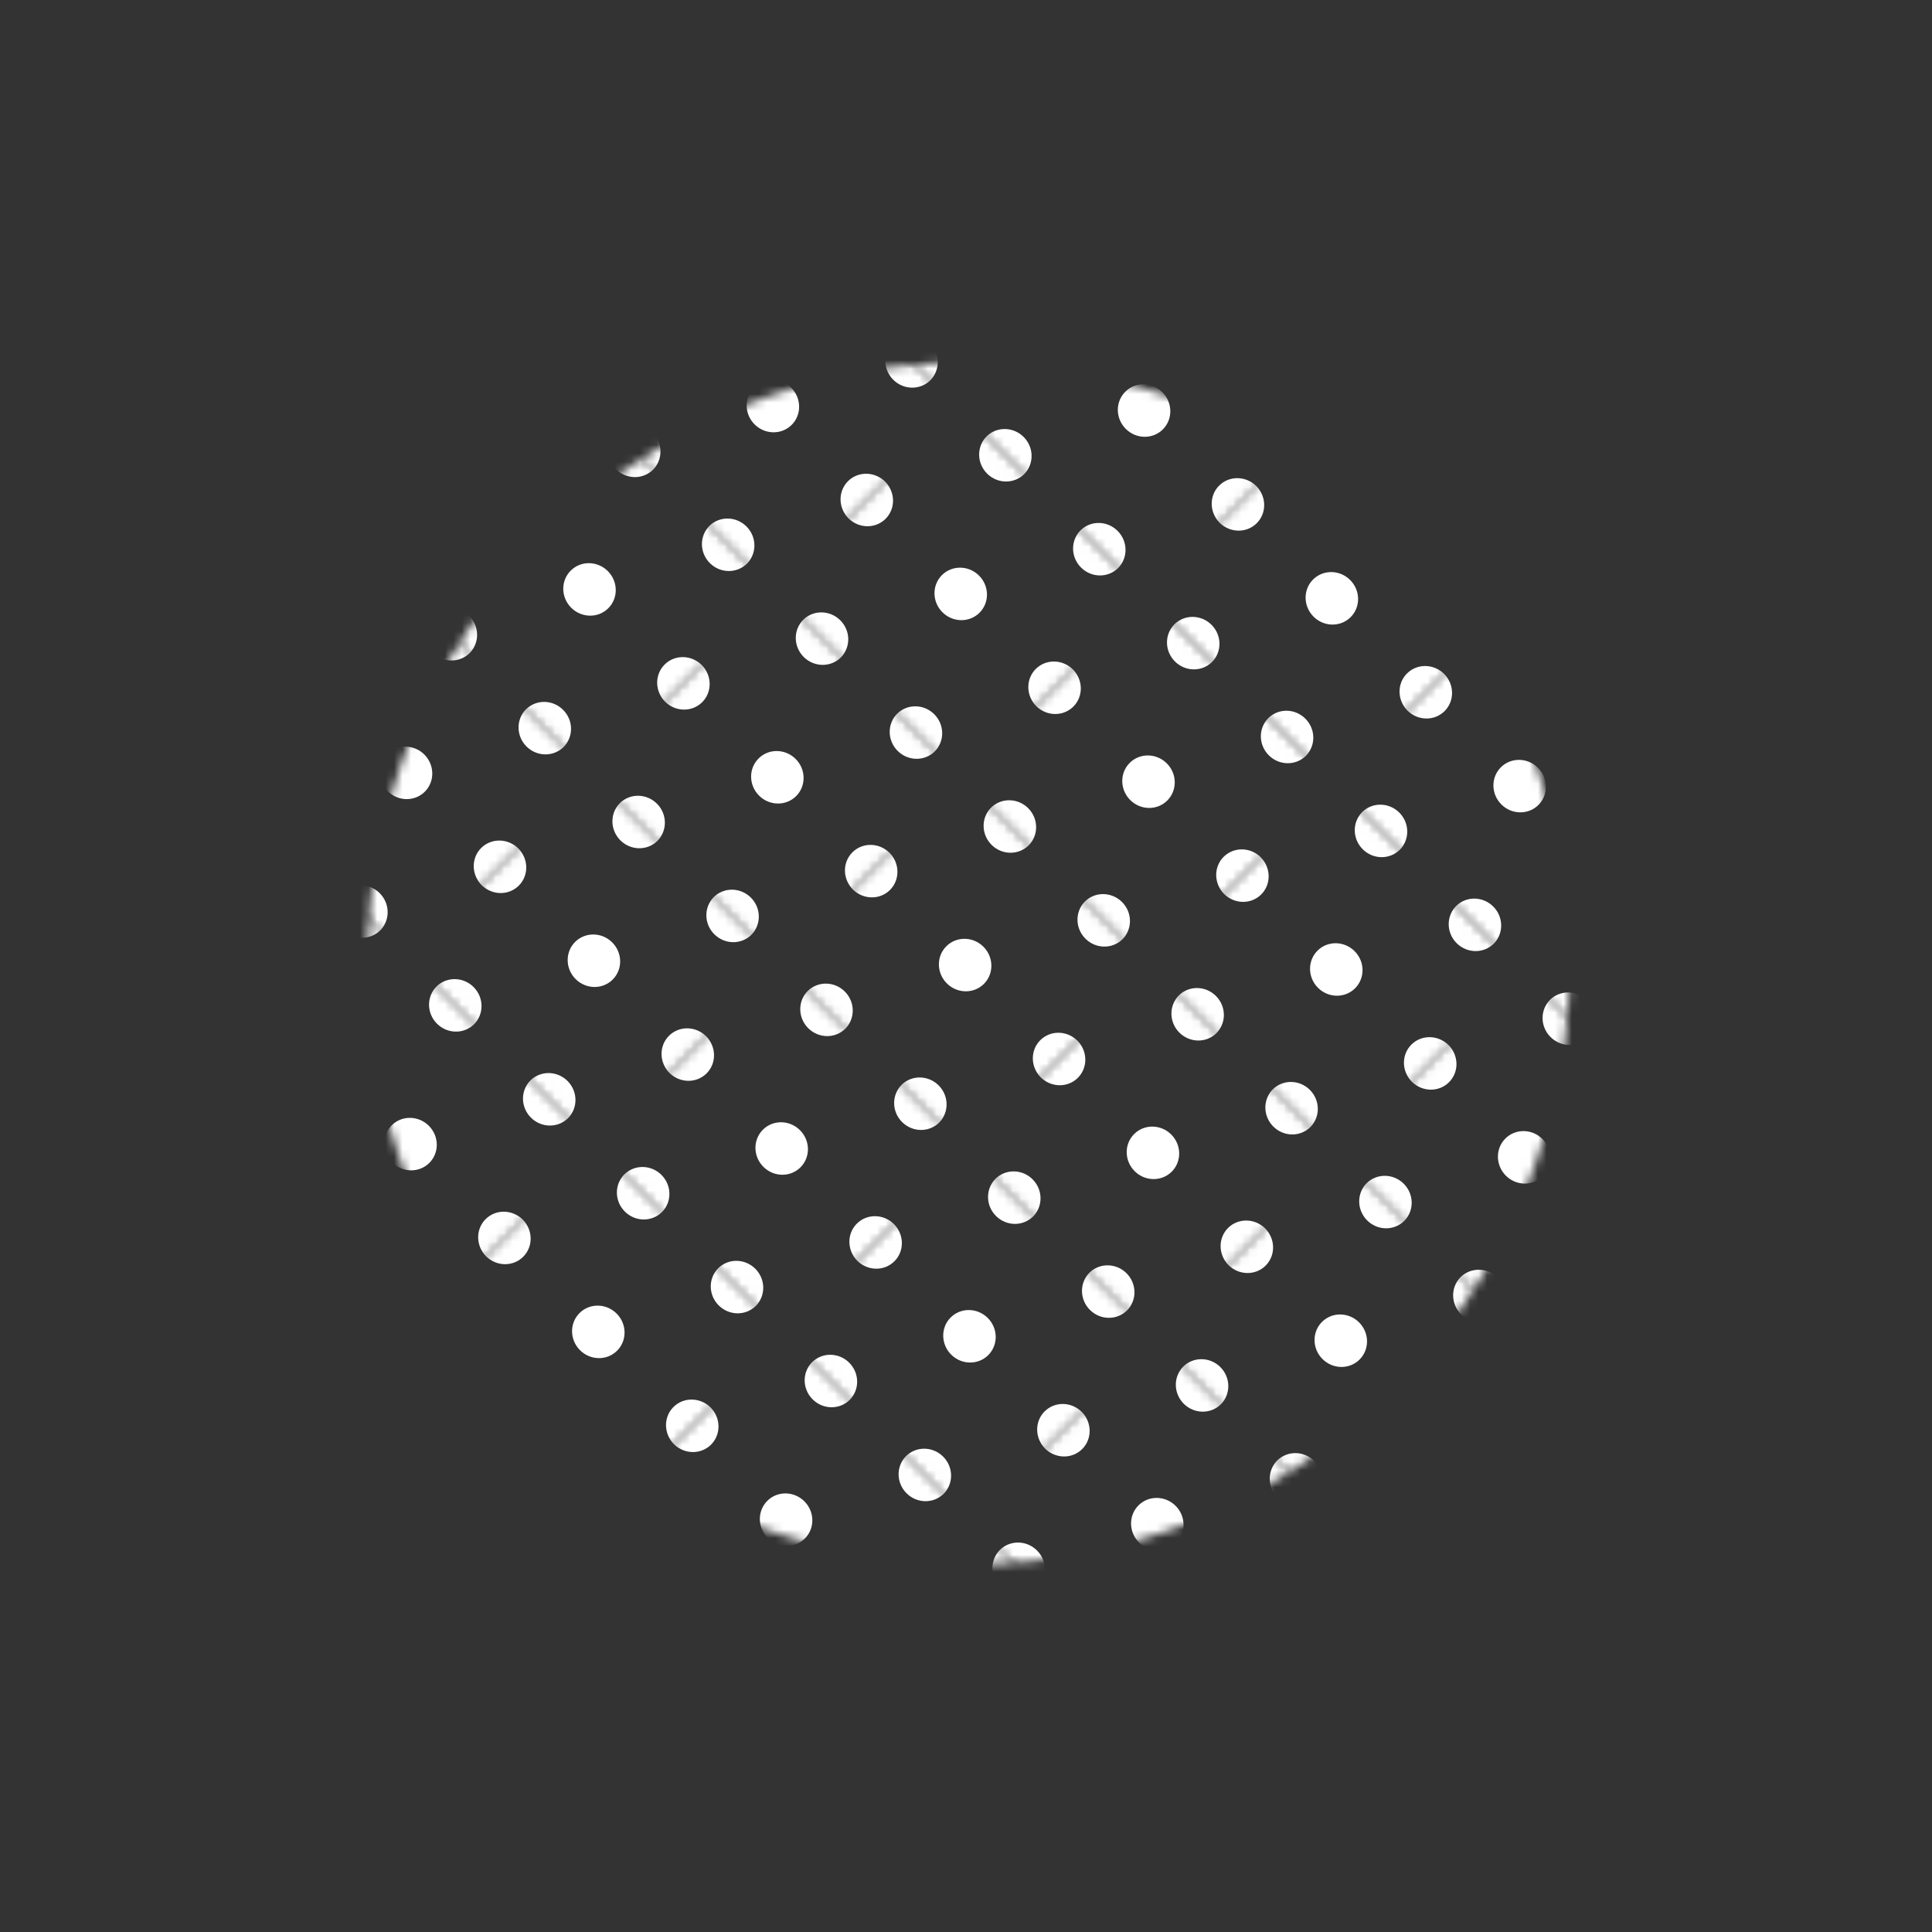 <svg width="228" height="228" viewBox="0 0 228 228" fill="none" xmlns="http://www.w3.org/2000/svg">
<rect x="0" y="0" width="228" height="228" fill="#333333" stroke="none"/>
<g clip-path="url(#clip0_10013_4690)">
<mask id="mask0_10013_4690" style="mask-type:luminance" maskUnits="userSpaceOnUse" x="43" y="42" width="143" height="143">
<path d="M64.137 163.864C91.844 191.571 136.765 191.571 164.472 163.864C192.179 136.157 192.179 91.236 164.472 63.529C136.765 35.822 91.844 35.822 64.137 63.529C36.431 91.236 36.431 136.157 64.137 163.864Z" fill="white"/>
</mask>
<g mask="url(#mask0_10013_4690)">
<mask id="mask1_10013_4690" style="mask-type:luminance" maskUnits="userSpaceOnUse" x="179" y="93" width="45" height="44">
<path d="M223.411 115.192L201.25 93.032L179.61 114.671L201.771 136.832L223.411 115.192Z" fill="white"/>
</mask>
<g mask="url(#mask1_10013_4690)">
<path d="M182.975 122.38C184.2 123.605 186.161 123.631 187.355 122.438C188.548 121.244 188.523 119.283 187.297 118.058C186.072 116.832 184.111 116.806 182.917 118C181.724 119.193 181.749 121.154 182.975 122.38Z" fill="white"/>
</g>
<mask id="mask2_10013_4690" style="mask-type:luminance" maskUnits="userSpaceOnUse" x="157" y="114" width="45" height="45">
<path d="M201.762 136.841L179.602 114.681L157.962 136.32L180.123 158.481L201.762 136.841Z" fill="white"/>
</mask>
<g mask="url(#mask2_10013_4690)">
<path d="M172.424 155.104C173.65 156.33 175.611 156.355 176.804 155.162C177.998 153.968 177.972 152.007 176.746 150.782C175.521 149.556 173.56 149.531 172.366 150.724C171.173 151.918 171.199 153.879 172.424 155.104Z" fill="white"/>
<path d="M161.338 144.019C162.564 145.245 164.525 145.271 165.718 144.077C166.912 142.883 166.886 140.922 165.66 139.697C164.435 138.471 162.474 138.446 161.28 139.639C160.087 140.833 160.113 142.794 161.338 144.019Z" fill="white"/>
<path d="M177.709 138.742C178.935 139.967 180.896 139.993 182.089 138.8C183.283 137.606 183.257 135.645 182.031 134.42C180.806 133.194 178.845 133.168 177.651 134.362C176.458 135.555 176.484 137.516 177.709 138.742Z" fill="white"/>
<path d="M166.623 127.657C167.849 128.882 169.81 128.908 171.003 127.715C172.197 126.521 172.171 124.56 170.946 123.335C169.72 122.109 167.759 122.083 166.566 123.277C165.372 124.47 165.398 126.431 166.623 127.657Z" fill="white"/>
<path d="M182.979 122.379C184.204 123.605 186.165 123.631 187.359 122.437C188.552 121.244 188.526 119.283 187.301 118.057C186.075 116.832 184.114 116.806 182.921 117.999C181.727 119.193 181.753 121.154 182.979 122.379Z" fill="white"/>
</g>
<mask id="mask3_10013_4690" style="mask-type:luminance" maskUnits="userSpaceOnUse" x="136" y="136" width="45" height="45">
<path d="M180.121 158.481L157.961 136.32L136.321 157.96L158.482 180.12L180.121 158.481Z" fill="white"/>
</mask>
<g mask="url(#mask3_10013_4690)">
<path d="M150.784 176.744C152.009 177.969 153.97 177.995 155.164 176.802C156.357 175.608 156.331 173.647 155.106 172.422C153.88 171.196 151.919 171.17 150.726 172.364C149.532 173.557 149.558 175.518 150.784 176.744Z" fill="white"/>
<path d="M139.698 165.659C140.923 166.884 142.884 166.91 144.078 165.717C145.271 164.523 145.245 162.562 144.02 161.337C142.794 160.111 140.833 160.085 139.64 161.279C138.446 162.472 138.472 164.433 139.698 165.659Z" fill="white"/>
<path d="M167.143 171.457C168.368 172.683 170.329 172.708 171.523 171.515C172.716 170.321 172.691 168.36 171.465 167.135C170.24 165.909 168.279 165.884 167.085 167.077C165.892 168.271 165.917 170.232 167.143 171.457Z" fill="white"/>
<path d="M156.069 160.381C157.294 161.607 159.255 161.633 160.449 160.439C161.642 159.246 161.616 157.285 160.391 156.059C159.165 154.834 157.204 154.808 156.011 156.001C154.817 157.195 154.843 159.156 156.069 160.381Z" fill="white"/>
<path d="M144.983 149.296C146.208 150.522 148.169 150.548 149.363 149.354C150.556 148.161 150.53 146.2 149.305 144.974C148.079 143.749 146.118 143.723 144.925 144.916C143.731 146.11 143.757 148.071 144.983 149.296Z" fill="white"/>
<path d="M172.424 155.104C173.65 156.33 175.611 156.355 176.804 155.162C177.998 153.968 177.972 152.007 176.746 150.782C175.521 149.556 173.56 149.531 172.366 150.724C171.173 151.918 171.199 153.879 172.424 155.104Z" fill="white"/>
<path d="M161.338 144.019C162.564 145.245 164.525 145.271 165.718 144.077C166.912 142.883 166.886 140.922 165.66 139.697C164.435 138.471 162.474 138.446 161.28 139.639C160.087 140.833 160.113 142.794 161.338 144.019Z" fill="white"/>
</g>
<mask id="mask4_10013_4690" style="mask-type:luminance" maskUnits="userSpaceOnUse" x="114" y="157" width="45" height="45">
<path d="M158.481 180.12L136.32 157.96L114.681 179.599L136.841 201.76L158.481 180.12Z" fill="white"/>
</mask>
<g mask="url(#mask4_10013_4690)">
<path d="M118.057 187.298C119.282 188.524 121.243 188.55 122.437 187.356C123.631 186.163 123.605 184.202 122.379 182.976C121.154 181.751 119.193 181.725 117.999 182.918C116.806 184.112 116.832 186.073 118.057 187.298Z" fill="white"/>
<path d="M134.416 182.031C135.642 183.256 137.603 183.282 138.796 182.089C139.99 180.895 139.964 178.934 138.738 177.709C137.513 176.483 135.552 176.457 134.358 177.651C133.165 178.844 133.191 180.805 134.416 182.031Z" fill="white"/>
<path d="M123.334 170.946C124.56 172.171 126.521 172.197 127.714 171.004C128.908 169.81 128.882 167.849 127.656 166.624C126.431 165.398 124.47 165.372 123.276 166.566C122.083 167.759 122.109 169.72 123.334 170.946Z" fill="white"/>
<path d="M150.784 176.744C152.009 177.969 153.97 177.995 155.164 176.802C156.357 175.608 156.331 173.647 155.106 172.422C153.88 171.196 151.919 171.17 150.726 172.364C149.532 173.557 149.558 175.518 150.784 176.744Z" fill="white"/>
<path d="M139.698 165.659C140.923 166.884 142.884 166.91 144.078 165.717C145.271 164.523 145.245 162.562 144.02 161.337C142.794 160.111 140.833 160.085 139.64 161.279C138.446 162.472 138.472 164.433 139.698 165.659Z" fill="white"/>
</g>
<mask id="mask5_10013_4690" style="mask-type:luminance" maskUnits="userSpaceOnUse" x="93" y="179" width="44" height="45">
<path d="M136.84 201.76L114.68 179.599L93.04 201.239L115.201 223.399L136.84 201.76Z" fill="white"/>
</mask>
<g mask="url(#mask5_10013_4690)">
<path d="M118.057 187.298C119.282 188.523 121.243 188.549 122.437 187.356C123.631 186.162 123.605 184.201 122.379 182.976C121.154 181.75 119.193 181.724 117.999 182.918C116.806 184.111 116.832 186.072 118.057 187.298Z" fill="white"/>
</g>
<mask id="mask6_10013_4690" style="mask-type:luminance" maskUnits="userSpaceOnUse" x="157" y="70" width="45" height="45">
<path d="M201.25 93.032L179.09 70.871L157.45 92.511L179.611 114.671L201.25 93.032Z" fill="white"/>
</mask>
<g mask="url(#mask6_10013_4690)">
<path d="M171.901 111.304C173.126 112.53 175.087 112.556 176.281 111.362C177.474 110.169 177.448 108.208 176.223 106.982C174.997 105.757 173.036 105.731 171.843 106.924C170.649 108.118 170.675 110.079 171.901 111.304Z" fill="white"/>
<path d="M160.815 100.219C162.04 101.445 164.001 101.471 165.195 100.277C166.388 99.084 166.362 97.123 165.137 95.897C163.911 94.672 161.95 94.646 160.757 95.839C159.563 97.033 159.589 98.994 160.815 100.219Z" fill="white"/>
<path d="M177.178 94.932C178.404 96.158 180.365 96.184 181.558 94.99C182.752 93.796 182.726 91.835 181.5 90.61C180.275 89.385 178.314 89.359 177.12 90.552C175.927 91.746 175.953 93.707 177.178 94.932Z" fill="white"/>
<path d="M166.104 83.857C167.329 85.082 169.29 85.108 170.484 83.915C171.677 82.721 171.651 80.76 170.426 79.535C169.2 78.309 167.239 78.284 166.046 79.477C164.852 80.671 164.878 82.632 166.104 83.857Z" fill="white"/>
<path d="M182.467 78.57C183.693 79.795 185.654 79.821 186.847 78.628C188.041 77.434 188.015 75.473 186.789 74.248C185.564 73.022 183.603 72.996 182.409 74.19C181.216 75.383 181.242 77.344 182.467 78.57Z" fill="white"/>
</g>
<mask id="mask7_10013_4690" style="mask-type:luminance" maskUnits="userSpaceOnUse" x="135" y="92" width="45" height="45">
<path d="M179.598 114.681L157.438 92.52L135.798 114.16L157.958 136.32L179.598 114.681Z" fill="white"/>
</mask>
<g mask="url(#mask7_10013_4690)">
<path d="M150.26 132.943C151.486 134.169 153.447 134.195 154.64 133.001C155.834 131.808 155.808 129.847 154.582 128.621C153.357 127.396 151.396 127.37 150.202 128.563C149.009 129.757 149.035 131.718 150.26 132.943Z" fill="white"/>
<path d="M139.174 121.858C140.4 123.084 142.361 123.11 143.554 121.916C144.748 120.723 144.722 118.762 143.496 117.536C142.271 116.311 140.31 116.285 139.116 117.478C137.923 118.672 137.949 120.633 139.174 121.858Z" fill="white"/>
<path d="M166.619 127.657C167.845 128.882 169.806 128.908 170.999 127.715C172.193 126.521 172.167 124.56 170.942 123.335C169.716 122.109 167.755 122.083 166.562 123.277C165.368 124.47 165.394 126.431 166.619 127.657Z" fill="white"/>
<path d="M155.537 116.571C156.763 117.797 158.724 117.823 159.917 116.629C161.111 115.436 161.085 113.475 159.86 112.249C158.634 111.024 156.673 110.998 155.48 112.191C154.286 113.385 154.312 115.346 155.537 116.571Z" fill="white"/>
<path d="M144.459 105.496C145.685 106.722 147.646 106.748 148.839 105.554C150.033 104.361 150.007 102.4 148.781 101.174C147.556 99.948 145.595 99.923 144.401 101.116C143.208 102.31 143.234 104.271 144.459 105.496Z" fill="white"/>
<path d="M171.901 111.304C173.126 112.529 175.087 112.555 176.281 111.362C177.474 110.168 177.448 108.207 176.223 106.982C174.997 105.756 173.036 105.73 171.843 106.924C170.649 108.117 170.675 110.078 171.901 111.304Z" fill="white"/>
<path d="M160.815 100.219C162.04 101.444 164.001 101.47 165.195 100.277C166.388 99.083 166.362 97.122 165.137 95.897C163.911 94.671 161.95 94.645 160.757 95.839C159.563 97.032 159.589 98.993 160.815 100.219Z" fill="white"/>
</g>
<mask id="mask8_10013_4690" style="mask-type:luminance" maskUnits="userSpaceOnUse" x="114" y="114" width="44" height="44">
<path d="M157.961 136.32L135.801 114.16L114.161 135.799L136.322 157.96L157.961 136.32Z" fill="white"/>
</mask>
<g mask="url(#mask8_10013_4690)">
<path d="M128.623 154.583C129.849 155.809 131.81 155.834 133.003 154.641C134.197 153.447 134.171 151.486 132.946 150.261C131.72 149.035 129.759 149.01 128.566 150.203C127.372 151.397 127.398 153.358 128.623 154.583Z" fill="white"/>
<path d="M117.537 143.498C118.763 144.724 120.724 144.749 121.917 143.556C123.111 142.362 123.085 140.401 121.86 139.176C120.634 137.95 118.673 137.925 117.48 139.118C116.286 140.312 116.312 142.273 117.537 143.498Z" fill="white"/>
<path d="M144.983 149.296C146.208 150.522 148.169 150.548 149.363 149.354C150.556 148.161 150.53 146.2 149.305 144.974C148.079 143.749 146.118 143.723 144.925 144.916C143.731 146.11 143.757 148.071 144.983 149.296Z" fill="white"/>
<path d="M133.901 138.211C135.126 139.436 137.087 139.462 138.281 138.269C139.474 137.075 139.448 135.114 138.223 133.889C136.997 132.663 135.036 132.637 133.843 133.831C132.649 135.024 132.675 136.985 133.901 138.211Z" fill="white"/>
<path d="M122.823 127.136C124.048 128.361 126.009 128.387 127.203 127.194C128.396 126 128.37 124.039 127.145 122.814C125.919 121.588 123.958 121.562 122.765 122.756C121.571 123.949 121.597 125.91 122.823 127.136Z" fill="white"/>
<path d="M150.264 132.943C151.489 134.169 153.45 134.195 154.644 133.001C155.838 131.808 155.812 129.847 154.586 128.621C153.361 127.396 151.4 127.37 150.206 128.563C149.013 129.757 149.039 131.718 150.264 132.943Z" fill="white"/>
<path d="M139.178 121.858C140.404 123.084 142.365 123.11 143.558 121.916C144.752 120.723 144.726 118.762 143.5 117.536C142.275 116.311 140.314 116.285 139.12 117.478C137.927 118.672 137.953 120.633 139.178 121.858Z" fill="white"/>
</g>
<mask id="mask9_10013_4690" style="mask-type:luminance" maskUnits="userSpaceOnUse" x="92" y="135" width="45" height="45">
<path d="M136.321 157.96L114.16 135.799L92.521 157.439L114.681 179.599L136.321 157.96Z" fill="white"/>
</mask>
<g mask="url(#mask9_10013_4690)">
<path d="M106.983 176.223C108.208 177.448 110.169 177.474 111.363 176.281C112.556 175.087 112.53 173.126 111.305 171.901C110.079 170.675 108.118 170.649 106.925 171.843C105.731 173.036 105.757 174.997 106.983 176.223Z" fill="white"/>
<path d="M95.897 165.138C97.122 166.363 99.083 166.389 100.277 165.196C101.47 164.002 101.444 162.041 100.219 160.816C98.993 159.59 97.032 159.564 95.839 160.758C94.645 161.951 94.671 163.912 95.897 165.138Z" fill="white"/>
<path d="M123.334 170.945C124.56 172.171 126.521 172.197 127.714 171.003C128.908 169.81 128.882 167.849 127.656 166.623C126.431 165.398 124.47 165.372 123.276 166.565C122.083 167.759 122.109 169.72 123.334 170.945Z" fill="white"/>
<path d="M112.248 159.86C113.474 161.086 115.435 161.112 116.628 159.918C117.822 158.725 117.796 156.764 116.571 155.538C115.345 154.313 113.384 154.287 112.19 155.48C110.997 156.674 111.023 158.635 112.248 159.86Z" fill="white"/>
<path d="M101.174 148.785C102.4 150.011 104.361 150.037 105.554 148.843C106.748 147.65 106.722 145.689 105.496 144.463C104.271 143.238 102.31 143.212 101.116 144.405C99.923 145.599 99.949 147.56 101.174 148.785Z" fill="white"/>
<path d="M128.623 154.583C129.849 155.809 131.81 155.834 133.003 154.641C134.197 153.447 134.171 151.486 132.946 150.261C131.72 149.035 129.759 149.01 128.566 150.203C127.372 151.397 127.398 153.358 128.623 154.583Z" fill="white"/>
<path d="M117.537 143.498C118.763 144.724 120.724 144.749 121.917 143.556C123.111 142.362 123.085 140.401 121.86 139.176C120.634 137.95 118.673 137.925 117.48 139.118C116.286 140.312 116.312 142.273 117.537 143.498Z" fill="white"/>
</g>
<mask id="mask10_10013_4690" style="mask-type:luminance" maskUnits="userSpaceOnUse" x="70" y="157" width="45" height="45">
<path d="M114.68 179.599L92.519 157.439L70.88 179.078L93.04 201.239L114.68 179.599Z" fill="white"/>
</mask>
<g mask="url(#mask10_10013_4690)">
<path d="M74.245 186.787C75.47 188.013 77.431 188.039 78.624 186.845C79.818 185.652 79.792 183.691 78.567 182.465C77.341 181.24 75.38 181.214 74.187 182.407C72.993 183.601 73.019 185.562 74.245 186.787Z" fill="white"/>
<path d="M90.608 181.5C91.833 182.726 93.794 182.751 94.988 181.558C96.181 180.364 96.155 178.403 94.93 177.178C93.704 175.952 91.743 175.927 90.55 177.12C89.356 178.314 89.382 180.275 90.608 181.5Z" fill="white"/>
<path d="M79.534 170.425C80.759 171.65 82.72 171.676 83.913 170.483C85.107 169.289 85.081 167.328 83.856 166.103C82.63 164.877 80.669 164.851 79.476 166.045C78.282 167.238 78.308 169.199 79.534 170.425Z" fill="white"/>
<path d="M106.983 176.223C108.208 177.448 110.169 177.474 111.363 176.281C112.556 175.087 112.53 173.126 111.305 171.901C110.079 170.675 108.118 170.649 106.925 171.843C105.731 173.036 105.757 174.997 106.983 176.223Z" fill="white"/>
<path d="M95.897 165.138C97.122 166.363 99.083 166.389 100.277 165.196C101.47 164.002 101.444 162.041 100.219 160.816C98.993 159.59 97.032 159.564 95.839 160.758C94.645 161.951 94.671 163.912 95.897 165.138Z" fill="white"/>
</g>
<mask id="mask11_10013_4690" style="mask-type:luminance" maskUnits="userSpaceOnUse" x="135" y="48" width="45" height="45">
<path d="M179.078 70.861L156.918 48.701L135.278 70.34L157.439 92.501L179.078 70.861Z" fill="white"/>
</mask>
<g mask="url(#mask11_10013_4690)">
<path d="M149.729 89.134C150.954 90.359 152.915 90.385 154.109 89.192C155.302 87.998 155.276 86.037 154.051 84.812C152.825 83.586 150.864 83.56 149.671 84.754C148.477 85.947 148.503 87.908 149.729 89.134Z" fill="white"/>
<path d="M138.655 78.059C139.88 79.284 141.841 79.31 143.035 78.117C144.228 76.923 144.202 74.962 142.977 73.737C141.751 72.511 139.79 72.485 138.597 73.679C137.403 74.872 137.429 76.833 138.655 78.059Z" fill="white"/>
<path d="M166.1 83.856C167.325 85.082 169.286 85.108 170.48 83.914C171.673 82.721 171.648 80.76 170.422 79.534C169.197 78.309 167.236 78.283 166.042 79.477C164.849 80.67 164.874 82.631 166.1 83.856Z" fill="white"/>
<path d="M155.014 72.772C156.24 73.997 158.2 74.023 159.394 72.829C160.588 71.636 160.562 69.675 159.336 68.449C158.111 67.224 156.15 67.198 154.956 68.391C153.763 69.585 153.789 71.546 155.014 72.772Z" fill="white"/>
<path d="M143.932 61.687C145.157 62.912 147.118 62.938 148.312 61.745C149.506 60.551 149.48 58.59 148.254 57.364C147.029 56.139 145.068 56.113 143.874 57.307C142.681 58.5 142.706 60.461 143.932 61.687Z" fill="white"/>
<path d="M171.381 67.484C172.607 68.71 174.568 68.736 175.761 67.542C176.955 66.349 176.929 64.388 175.703 63.162C174.478 61.937 172.517 61.911 171.323 63.104C170.13 64.298 170.156 66.259 171.381 67.484Z" fill="white"/>
<path d="M160.303 56.409C161.529 57.635 163.49 57.661 164.683 56.467C165.877 55.274 165.851 53.313 164.625 52.087C163.4 50.862 161.439 50.836 160.245 52.029C159.052 53.223 159.078 55.184 160.303 56.409Z" fill="white"/>
</g>
<mask id="mask12_10013_4690" style="mask-type:luminance" maskUnits="userSpaceOnUse" x="113" y="70" width="45" height="45">
<path d="M157.43 92.511L135.27 70.35L113.63 91.99L135.79 114.15L157.43 92.511Z" fill="white"/>
</mask>
<g mask="url(#mask12_10013_4690)">
<path d="M128.092 110.773C129.318 111.999 131.279 112.025 132.472 110.831C133.666 109.638 133.64 107.677 132.414 106.451C131.189 105.226 129.228 105.2 128.034 106.393C126.841 107.587 126.867 109.548 128.092 110.773Z" fill="white"/>
<path d="M117.018 99.698C118.243 100.924 120.204 100.95 121.398 99.756C122.591 98.563 122.566 96.602 121.34 95.376C120.115 94.151 118.154 94.125 116.96 95.318C115.767 96.512 115.792 98.473 117.018 99.698Z" fill="white"/>
<path d="M144.463 105.496C145.689 106.722 147.65 106.748 148.843 105.554C150.037 104.361 150.011 102.4 148.785 101.174C147.56 99.948 145.599 99.923 144.405 101.116C143.212 102.31 143.238 104.271 144.463 105.496Z" fill="white"/>
<path d="M133.377 94.411C134.603 95.637 136.564 95.663 137.757 94.469C138.951 93.275 138.925 91.314 137.699 90.089C136.474 88.864 134.513 88.838 133.319 90.031C132.126 91.225 132.152 93.186 133.377 94.411Z" fill="white"/>
<path d="M122.291 83.326C123.517 84.552 125.478 84.578 126.671 83.384C127.865 82.191 127.839 80.23 126.613 79.004C125.388 77.779 123.427 77.753 122.233 78.946C121.04 80.14 121.066 82.101 122.291 83.326Z" fill="white"/>
<path d="M149.733 89.134C150.958 90.359 152.919 90.385 154.113 89.192C155.306 87.998 155.28 86.037 154.055 84.812C152.829 83.586 150.868 83.56 149.675 84.754C148.481 85.947 148.507 87.908 149.733 89.134Z" fill="white"/>
<path d="M138.655 78.059C139.88 79.284 141.841 79.31 143.035 78.117C144.228 76.923 144.202 74.962 142.977 73.737C141.751 72.511 139.79 72.485 138.597 73.679C137.403 74.872 137.429 76.833 138.655 78.059Z" fill="white"/>
</g>
<mask id="mask13_10013_4690" style="mask-type:luminance" maskUnits="userSpaceOnUse" x="91" y="91" width="45" height="45">
<path d="M135.789 114.15L113.629 91.99L91.989 113.629L114.15 135.79L135.789 114.15Z" fill="white"/>
</mask>
<g mask="url(#mask13_10013_4690)">
<path d="M106.452 132.413C107.677 133.639 109.638 133.665 110.832 132.471C112.025 131.277 111.999 129.317 110.774 128.091C109.548 126.866 107.587 126.84 106.394 128.033C105.2 129.227 105.226 131.188 106.452 132.413Z" fill="white"/>
<path d="M95.377 121.338C96.603 122.563 98.564 122.589 99.757 121.396C100.951 120.202 100.925 118.241 99.699 117.016C98.474 115.79 96.513 115.764 95.319 116.958C94.126 118.151 94.152 120.112 95.377 121.338Z" fill="white"/>
<path d="M122.823 127.136C124.048 128.361 126.009 128.387 127.203 127.194C128.396 126 128.37 124.039 127.145 122.814C125.919 121.588 123.958 121.562 122.765 122.756C121.571 123.949 121.597 125.91 122.823 127.136Z" fill="white"/>
<path d="M111.737 116.051C112.962 117.276 114.923 117.302 116.117 116.109C117.31 114.915 117.284 112.954 116.059 111.729C114.833 110.503 112.872 110.477 111.679 111.671C110.485 112.864 110.511 114.825 111.737 116.051Z" fill="white"/>
<path d="M100.651 104.966C101.876 106.191 103.837 106.217 105.031 105.024C106.224 103.83 106.198 101.869 104.973 100.644C103.747 99.418 101.786 99.392 100.593 100.586C99.399 101.779 99.425 103.74 100.651 104.966Z" fill="white"/>
<path d="M128.092 110.773C129.318 111.999 131.279 112.025 132.472 110.831C133.666 109.638 133.64 107.677 132.414 106.451C131.189 105.226 129.228 105.2 128.034 106.393C126.841 107.587 126.867 109.548 128.092 110.773Z" fill="white"/>
<path d="M117.014 99.698C118.24 100.924 120.2 100.95 121.394 99.756C122.588 98.563 122.562 96.602 121.336 95.376C120.111 94.151 118.15 94.125 116.956 95.318C115.763 96.512 115.789 98.473 117.014 99.698Z" fill="white"/>
</g>
<mask id="mask14_10013_4690" style="mask-type:luminance" maskUnits="userSpaceOnUse" x="70" y="113" width="45" height="45">
<path d="M114.153 135.789L91.992 113.629L70.353 135.268L92.513 157.429L114.153 135.789Z" fill="white"/>
</mask>
<g mask="url(#mask14_10013_4690)">
<path d="M84.815 154.052C86.04 155.278 88.001 155.304 89.195 154.11C90.388 152.917 90.362 150.956 89.137 149.73C87.911 148.505 85.95 148.479 84.757 149.672C83.563 150.866 83.589 152.827 84.815 154.052Z" fill="white"/>
<path d="M73.741 142.977C74.966 144.203 76.927 144.229 78.121 143.035C79.314 141.841 79.288 139.88 78.063 138.655C76.837 137.429 74.876 137.404 73.683 138.597C72.489 139.791 72.515 141.752 73.741 142.977Z" fill="white"/>
<path d="M101.174 148.785C102.4 150.01 104.361 150.036 105.554 148.843C106.748 147.649 106.722 145.688 105.496 144.463C104.271 143.237 102.31 143.211 101.116 144.405C99.923 145.598 99.949 147.559 101.174 148.785Z" fill="white"/>
<path d="M90.088 137.7C91.314 138.925 93.275 138.951 94.468 137.758C95.662 136.564 95.636 134.603 94.41 133.378C93.185 132.152 91.224 132.126 90.03 133.32C88.837 134.513 88.863 136.474 90.088 137.7Z" fill="white"/>
<path d="M79.006 126.615C80.232 127.84 82.193 127.866 83.386 126.673C84.58 125.479 84.554 123.518 83.328 122.293C82.103 121.067 80.142 121.041 78.948 122.235C77.755 123.428 77.781 125.389 79.006 126.615Z" fill="white"/>
<path d="M106.455 132.413C107.681 133.638 109.642 133.664 110.835 132.471C112.029 131.277 112.003 129.316 110.778 128.091C109.552 126.865 107.591 126.839 106.398 128.033C105.204 129.226 105.23 131.187 106.455 132.413Z" fill="white"/>
<path d="M95.377 121.337C96.603 122.563 98.564 122.589 99.757 121.395C100.951 120.202 100.925 118.241 99.699 117.015C98.474 115.79 96.513 115.764 95.319 116.957C94.126 118.151 94.152 120.112 95.377 121.337Z" fill="white"/>
</g>
<mask id="mask15_10013_4690" style="mask-type:luminance" maskUnits="userSpaceOnUse" x="48" y="135" width="45" height="45">
<path d="M92.512 157.429L70.352 135.269L48.712 156.908L70.873 179.069L92.512 157.429Z" fill="white"/>
</mask>
<g mask="url(#mask15_10013_4690)">
<path d="M63.163 175.702C64.388 176.927 66.349 176.953 67.542 175.76C68.736 174.566 68.71 172.605 67.485 171.38C66.259 170.154 64.298 170.128 63.105 171.322C61.911 172.515 61.937 174.476 63.163 175.702Z" fill="white"/>
<path d="M52.088 164.627C53.314 165.852 55.275 165.878 56.468 164.684C57.662 163.491 57.636 161.53 56.41 160.304C55.185 159.079 53.224 159.053 52.03 160.247C50.837 161.44 50.863 163.401 52.088 164.627Z" fill="white"/>
<path d="M79.534 170.424C80.759 171.65 82.72 171.676 83.913 170.482C85.107 169.289 85.081 167.328 83.856 166.102C82.63 164.877 80.669 164.851 79.476 166.044C78.282 167.238 78.308 169.199 79.534 170.424Z" fill="white"/>
<path d="M68.448 159.339C69.673 160.565 71.634 160.591 72.828 159.397C74.021 158.204 73.995 156.243 72.77 155.017C71.544 153.792 69.583 153.766 68.39 154.959C67.196 156.153 67.222 158.114 68.448 159.339Z" fill="white"/>
<path d="M57.366 148.254C58.591 149.48 60.552 149.506 61.746 148.312C62.939 147.119 62.913 145.158 61.688 143.932C60.462 142.707 58.501 142.681 57.308 143.874C56.114 145.068 56.14 147.029 57.366 148.254Z" fill="white"/>
<path d="M84.815 154.052C86.04 155.278 88.001 155.304 89.195 154.11C90.388 152.917 90.362 150.956 89.137 149.73C87.911 148.505 85.95 148.479 84.757 149.672C83.563 150.866 83.589 152.827 84.815 154.052Z" fill="white"/>
<path d="M73.737 142.977C74.962 144.203 76.923 144.229 78.117 143.035C79.31 141.841 79.284 139.88 78.059 138.655C76.833 137.429 74.872 137.404 73.679 138.597C72.485 139.791 72.511 141.752 73.737 142.977Z" fill="white"/>
</g>
<mask id="mask16_10013_4690" style="mask-type:luminance" maskUnits="userSpaceOnUse" x="113" y="26" width="44" height="45">
<path d="M156.918 48.701L134.758 26.541L113.118 48.18L135.279 70.341L156.918 48.701Z" fill="white"/>
</mask>
<g mask="url(#mask16_10013_4690)">
<path d="M127.569 66.974C128.794 68.199 130.755 68.225 131.949 67.032C133.142 65.838 133.116 63.877 131.891 62.652C130.665 61.426 128.704 61.4 127.511 62.594C126.317 63.787 126.343 65.748 127.569 66.974Z" fill="white"/>
<path d="M116.483 55.889C117.708 57.114 119.669 57.14 120.863 55.947C122.056 54.753 122.03 52.792 120.805 51.567C119.579 50.341 117.618 50.315 116.425 51.509C115.231 52.702 115.257 54.663 116.483 55.889Z" fill="white"/>
<path d="M143.932 61.687C145.157 62.912 147.118 62.938 148.312 61.745C149.506 60.551 149.48 58.59 148.254 57.364C147.029 56.139 145.068 56.113 143.874 57.307C142.681 58.5 142.706 60.461 143.932 61.687Z" fill="white"/>
<path d="M132.854 50.611C134.079 51.837 136.04 51.863 137.234 50.669C138.427 49.476 138.401 47.515 137.176 46.289C135.95 45.064 133.989 45.038 132.796 46.231C131.602 47.425 131.628 49.386 132.854 50.611Z" fill="white"/>
<path d="M149.221 45.324C150.447 46.55 152.408 46.576 153.601 45.382C154.795 44.189 154.769 42.228 153.543 41.002C152.318 39.777 150.357 39.751 149.163 40.944C147.97 42.138 147.996 44.099 149.221 45.324Z" fill="white"/>
</g>
<mask id="mask17_10013_4690" style="mask-type:luminance" maskUnits="userSpaceOnUse" x="91" y="48" width="45" height="44">
<path d="M135.27 70.35L113.109 48.19L91.47 69.829L113.63 91.99L135.27 70.35Z" fill="white"/>
</mask>
<g mask="url(#mask17_10013_4690)">
<path d="M105.932 88.613C107.157 89.838 109.118 89.864 110.312 88.671C111.506 87.477 111.48 85.516 110.254 84.291C109.029 83.065 107.068 83.039 105.874 84.233C104.681 85.426 104.706 87.387 105.932 88.613Z" fill="white"/>
<path d="M94.846 77.528C96.072 78.753 98.032 78.779 99.226 77.586C100.42 76.392 100.394 74.431 99.168 73.206C97.943 71.98 95.982 71.954 94.788 73.148C93.595 74.341 93.621 76.302 94.846 77.528Z" fill="white"/>
<path d="M122.291 83.326C123.517 84.552 125.478 84.578 126.671 83.384C127.865 82.191 127.839 80.23 126.613 79.004C125.388 77.779 123.427 77.753 122.233 78.946C121.04 80.14 121.066 82.101 122.291 83.326Z" fill="white"/>
<path d="M111.217 72.251C112.443 73.476 114.404 73.502 115.597 72.308C116.791 71.115 116.765 69.154 115.539 67.928C114.314 66.703 112.353 66.677 111.159 67.871C109.966 69.064 109.992 71.025 111.217 72.251Z" fill="white"/>
<path d="M100.131 61.166C101.357 62.391 103.318 62.417 104.511 61.224C105.705 60.03 105.679 58.069 104.453 56.843C103.228 55.618 101.267 55.592 100.073 56.786C98.88 57.979 98.906 59.94 100.131 61.166Z" fill="white"/>
<path d="M127.573 66.973C128.798 68.199 130.759 68.225 131.953 67.031C133.146 65.838 133.12 63.877 131.895 62.651C130.669 61.426 128.708 61.4 127.515 62.593C126.321 63.787 126.347 65.748 127.573 66.973Z" fill="white"/>
<path d="M116.487 55.888C117.712 57.114 119.673 57.14 120.867 55.946C122.06 54.753 122.034 52.792 120.809 51.566C119.583 50.341 117.622 50.315 116.429 51.508C115.235 52.702 115.261 54.663 116.487 55.888Z" fill="white"/>
</g>
<mask id="mask18_10013_4690" style="mask-type:luminance" maskUnits="userSpaceOnUse" x="69" y="69" width="45" height="45">
<path d="M113.629 91.99L91.469 69.829L69.829 91.469L91.99 113.629L113.629 91.99Z" fill="white"/>
</mask>
<g mask="url(#mask18_10013_4690)">
<path d="M84.291 110.252C85.517 111.478 87.478 111.504 88.671 110.31C89.865 109.117 89.839 107.156 88.614 105.93C87.388 104.705 85.427 104.679 84.234 105.872C83.04 107.066 83.066 109.027 84.291 110.252Z" fill="white"/>
<path d="M73.205 99.168C74.431 100.393 76.392 100.419 77.585 99.225C78.779 98.032 78.753 96.071 77.528 94.845C76.302 93.62 74.341 93.594 73.147 94.787C71.954 95.981 71.98 97.942 73.205 99.168Z" fill="white"/>
<path d="M100.651 104.966C101.876 106.191 103.837 106.217 105.031 105.024C106.224 103.83 106.198 101.869 104.973 100.644C103.747 99.418 101.786 99.392 100.593 100.586C99.399 101.779 99.425 103.74 100.651 104.966Z" fill="white"/>
<path d="M89.576 93.89C90.802 95.116 92.763 95.142 93.957 93.948C95.15 92.754 95.124 90.794 93.899 89.568C92.673 88.343 90.712 88.317 89.519 89.51C88.325 90.704 88.351 92.665 89.576 93.89Z" fill="white"/>
<path d="M78.491 82.805C79.716 84.031 81.677 84.057 82.871 82.863C84.064 81.67 84.038 79.709 82.813 78.483C81.587 77.258 79.626 77.232 78.433 78.425C77.239 79.619 77.265 81.58 78.491 82.805Z" fill="white"/>
<path d="M105.932 88.613C107.157 89.838 109.118 89.864 110.312 88.671C111.506 87.477 111.48 85.516 110.254 84.291C109.029 83.065 107.068 83.039 105.874 84.233C104.681 85.426 104.706 87.387 105.932 88.613Z" fill="white"/>
<path d="M94.846 77.528C96.072 78.753 98.032 78.779 99.226 77.586C100.42 76.392 100.394 74.431 99.168 73.206C97.943 71.98 95.982 71.954 94.788 73.148C93.595 74.341 93.621 76.302 94.846 77.528Z" fill="white"/>
</g>
<mask id="mask19_10013_4690" style="mask-type:luminance" maskUnits="userSpaceOnUse" x="48" y="91" width="44" height="45">
<path d="M91.993 113.629L69.832 91.469L48.193 113.108L70.353 135.269L91.993 113.629Z" fill="white"/>
</mask>
<g mask="url(#mask19_10013_4690)">
<path d="M62.655 131.892C63.88 133.118 65.841 133.144 67.035 131.95C68.228 130.756 68.202 128.796 66.977 127.57C65.751 126.345 63.79 126.319 62.597 127.512C61.403 128.706 61.429 130.667 62.655 131.892Z" fill="white"/>
<path d="M51.569 120.807C52.794 122.033 54.755 122.059 55.949 120.865C57.142 119.672 57.116 117.711 55.891 116.485C54.665 115.26 52.704 115.234 51.511 116.427C50.317 117.621 50.343 119.582 51.569 120.807Z" fill="white"/>
<path d="M79.006 126.615C80.232 127.84 82.193 127.866 83.386 126.673C84.58 125.479 84.554 123.518 83.328 122.293C82.103 121.067 80.142 121.041 78.948 122.235C77.755 123.428 77.781 125.389 79.006 126.615Z" fill="white"/>
<path d="M67.928 115.54C69.154 116.765 71.115 116.791 72.308 115.597C73.502 114.404 73.476 112.443 72.25 111.217C71.025 109.992 69.064 109.966 67.87 111.16C66.677 112.353 66.703 114.314 67.928 115.54Z" fill="white"/>
<path d="M56.846 104.455C58.072 105.68 60.032 105.706 61.226 104.513C62.42 103.319 62.394 101.358 61.168 100.133C59.943 98.907 57.982 98.881 56.788 100.075C55.595 101.268 55.621 103.229 56.846 104.455Z" fill="white"/>
<path d="M84.295 110.252C85.521 111.478 87.482 111.504 88.675 110.31C89.869 109.117 89.843 107.156 88.617 105.93C87.392 104.705 85.431 104.679 84.237 105.872C83.044 107.066 83.07 109.027 84.295 110.252Z" fill="white"/>
<path d="M73.209 99.168C74.435 100.393 76.396 100.419 77.589 99.225C78.783 98.032 78.757 96.071 77.531 94.845C76.306 93.62 74.345 93.594 73.151 94.787C71.958 95.981 71.984 97.942 73.209 99.168Z" fill="white"/>
</g>
<mask id="mask20_10013_4690" style="mask-type:luminance" maskUnits="userSpaceOnUse" x="26" y="113" width="45" height="44">
<path d="M70.352 135.269L48.191 113.108L26.552 134.748L48.712 156.908L70.352 135.269Z" fill="white"/>
</mask>
<g mask="url(#mask20_10013_4690)">
<path d="M41.002 153.542C42.228 154.767 44.189 154.793 45.382 153.599C46.576 152.406 46.55 150.445 45.324 149.219C44.099 147.994 42.138 147.968 40.944 149.162C39.751 150.355 39.777 152.316 41.002 153.542Z" fill="white"/>
<path d="M57.366 148.254C58.591 149.48 60.552 149.506 61.746 148.312C62.939 147.119 62.913 145.158 61.688 143.932C60.462 142.707 58.501 142.681 57.308 143.874C56.114 145.068 56.14 147.029 57.366 148.254Z" fill="white"/>
<path d="M46.287 137.179C47.513 138.405 49.474 138.431 50.667 137.237C51.861 136.044 51.835 134.083 50.61 132.857C49.384 131.632 47.423 131.606 46.23 132.799C45.036 133.993 45.062 135.954 46.287 137.179Z" fill="white"/>
<path d="M62.655 131.892C63.88 133.118 65.841 133.144 67.035 131.95C68.228 130.756 68.202 128.796 66.977 127.57C65.751 126.345 63.79 126.319 62.597 127.512C61.403 128.706 61.429 130.667 62.655 131.892Z" fill="white"/>
<path d="M51.569 120.807C52.794 122.033 54.755 122.059 55.949 120.865C57.142 119.672 57.116 117.711 55.891 116.485C54.665 115.26 52.704 115.234 51.511 116.427C50.317 117.621 50.343 119.582 51.569 120.807Z" fill="white"/>
</g>
<mask id="mask21_10013_4690" style="mask-type:luminance" maskUnits="userSpaceOnUse" x="90" y="4" width="45" height="45">
<path d="M134.758 26.54L112.598 4.38L90.958 26.019L113.119 48.18L134.758 26.54Z" fill="white"/>
</mask>
<g mask="url(#mask21_10013_4690)">
<path d="M105.409 44.813C106.634 46.038 108.595 46.064 109.789 44.871C110.982 43.677 110.956 41.716 109.731 40.491C108.505 39.265 106.544 39.239 105.351 40.433C104.157 41.627 104.183 43.587 105.409 44.813Z" fill="white"/>
</g>
<mask id="mask22_10013_4690" style="mask-type:luminance" maskUnits="userSpaceOnUse" x="69" y="26" width="45" height="44">
<path d="M113.11 48.19L90.949 26.029L69.31 47.669L91.47 69.829L113.11 48.19Z" fill="white"/>
</mask>
<g mask="url(#mask22_10013_4690)">
<path d="M83.772 66.453C84.997 67.678 86.958 67.704 88.152 66.511C89.345 65.317 89.319 63.356 88.094 62.131C86.868 60.905 84.907 60.879 83.714 62.073C82.52 63.266 82.546 65.227 83.772 66.453Z" fill="white"/>
<path d="M72.686 55.368C73.911 56.593 75.872 56.619 77.066 55.426C78.259 54.232 78.234 52.271 77.008 51.046C75.782 49.82 73.822 49.794 72.628 50.988C71.434 52.181 71.46 54.142 72.686 55.368Z" fill="white"/>
<path d="M100.131 61.166C101.357 62.392 103.318 62.417 104.511 61.224C105.705 60.03 105.679 58.069 104.453 56.844C103.228 55.618 101.267 55.593 100.073 56.786C98.88 57.98 98.906 59.941 100.131 61.166Z" fill="white"/>
<path d="M89.049 50.081C90.275 51.306 92.236 51.332 93.429 50.139C94.623 48.945 94.597 46.984 93.371 45.758C92.146 44.533 90.185 44.507 88.991 45.701C87.798 46.894 87.824 48.855 89.049 50.081Z" fill="white"/>
<path d="M105.412 44.813C106.638 46.038 108.599 46.064 109.792 44.871C110.986 43.677 110.96 41.716 109.735 40.491C108.509 39.265 106.548 39.239 105.355 40.433C104.161 41.627 104.187 43.587 105.412 44.813Z" fill="white"/>
</g>
<mask id="mask23_10013_4690" style="mask-type:luminance" maskUnits="userSpaceOnUse" x="47" y="47" width="45" height="45">
<path d="M91.469 69.829L69.309 47.669L47.669 69.308L69.83 91.469L91.469 69.829Z" fill="white"/>
</mask>
<g mask="url(#mask23_10013_4690)">
<path d="M62.131 88.092C63.357 89.317 65.318 89.343 66.511 88.15C67.705 86.956 67.679 84.995 66.453 83.77C65.228 82.544 63.267 82.518 62.073 83.712C60.88 84.905 60.906 86.866 62.131 88.092Z" fill="white"/>
<path d="M51.045 77.007C52.271 78.232 54.232 78.258 55.425 77.065C56.619 75.871 56.593 73.91 55.367 72.685C54.142 71.459 52.181 71.433 50.987 72.627C49.794 73.82 49.82 75.781 51.045 77.007Z" fill="white"/>
<path d="M78.491 82.805C79.716 84.031 81.677 84.057 82.871 82.863C84.064 81.67 84.038 79.709 82.813 78.483C81.587 77.258 79.626 77.232 78.433 78.425C77.239 79.619 77.265 81.58 78.491 82.805Z" fill="white"/>
<path d="M67.409 71.72C68.634 72.945 70.595 72.971 71.789 71.778C72.982 70.584 72.956 68.623 71.731 67.398C70.505 66.172 68.544 66.146 67.351 67.34C66.157 68.533 66.183 70.494 67.409 71.72Z" fill="white"/>
<path d="M56.33 60.645C57.556 61.87 59.517 61.896 60.71 60.703C61.904 59.509 61.878 57.548 60.653 56.322C59.427 55.097 57.466 55.071 56.273 56.265C55.079 57.458 55.105 59.419 56.33 60.645Z" fill="white"/>
<path d="M83.772 66.452C84.997 67.678 86.958 67.704 88.152 66.51C89.345 65.317 89.319 63.356 88.094 62.13C86.868 60.905 84.907 60.879 83.714 62.072C82.52 63.266 82.546 65.227 83.772 66.452Z" fill="white"/>
<path d="M72.686 55.367C73.911 56.593 75.872 56.619 77.066 55.425C78.259 54.232 78.234 52.271 77.008 51.045C75.782 49.82 73.822 49.794 72.628 50.987C71.434 52.181 71.46 54.142 72.686 55.367Z" fill="white"/>
</g>
<mask id="mask24_10013_4690" style="mask-type:luminance" maskUnits="userSpaceOnUse" x="26" y="69" width="44" height="45">
<path d="M69.829 91.469L47.668 69.308L26.028 90.948L48.189 113.108L69.829 91.469Z" fill="white"/>
</mask>
<g mask="url(#mask24_10013_4690)">
<path d="M40.491 109.731C41.716 110.957 43.677 110.983 44.871 109.789C46.064 108.596 46.038 106.635 44.813 105.409C43.587 104.184 41.626 104.158 40.433 105.351C39.239 106.545 39.265 108.506 40.491 109.731Z" fill="white"/>
<path d="M56.842 104.454C58.068 105.68 60.029 105.706 61.222 104.512C62.416 103.319 62.39 101.358 61.164 100.132C59.939 98.906 57.978 98.881 56.784 100.074C55.591 101.268 55.617 103.229 56.842 104.454Z" fill="white"/>
<path d="M45.756 93.369C46.982 94.595 48.943 94.621 50.136 93.427C51.33 92.234 51.304 90.273 50.078 89.047C48.853 87.822 46.892 87.796 45.698 88.989C44.505 90.183 44.531 92.144 45.756 93.369Z" fill="white"/>
<path d="M62.131 88.092C63.357 89.317 65.318 89.343 66.511 88.15C67.705 86.956 67.679 84.995 66.453 83.77C65.228 82.544 63.267 82.518 62.073 83.712C60.88 84.905 60.906 86.866 62.131 88.092Z" fill="white"/>
<path d="M51.045 77.007C52.271 78.232 54.232 78.258 55.425 77.065C56.619 75.871 56.593 73.91 55.367 72.685C54.142 71.459 52.181 71.433 50.987 72.627C49.794 73.82 49.82 75.781 51.045 77.007Z" fill="white"/>
</g>
<mask id="mask25_10013_4690" style="mask-type:luminance" maskUnits="userSpaceOnUse" x="4" y="90" width="45" height="45">
<path d="M48.192 113.108L26.031 90.948L4.392 112.587L26.552 134.748L48.192 113.108Z" fill="white"/>
</mask>
<g mask="url(#mask25_10013_4690)">
<path d="M40.495 109.731C41.72 110.957 43.681 110.983 44.874 109.789C46.068 108.596 46.042 106.635 44.817 105.409C43.591 104.184 41.63 104.158 40.437 105.351C39.243 106.545 39.269 108.506 40.495 109.731Z" fill="white"/>
</g>
</g>
</g>
<defs>
<clipPath id="clip0_10013_4690">
<rect width="162.988" height="159.154" fill="white" transform="translate(112.539) rotate(45)"/>
</clipPath>
</defs>
</svg>
